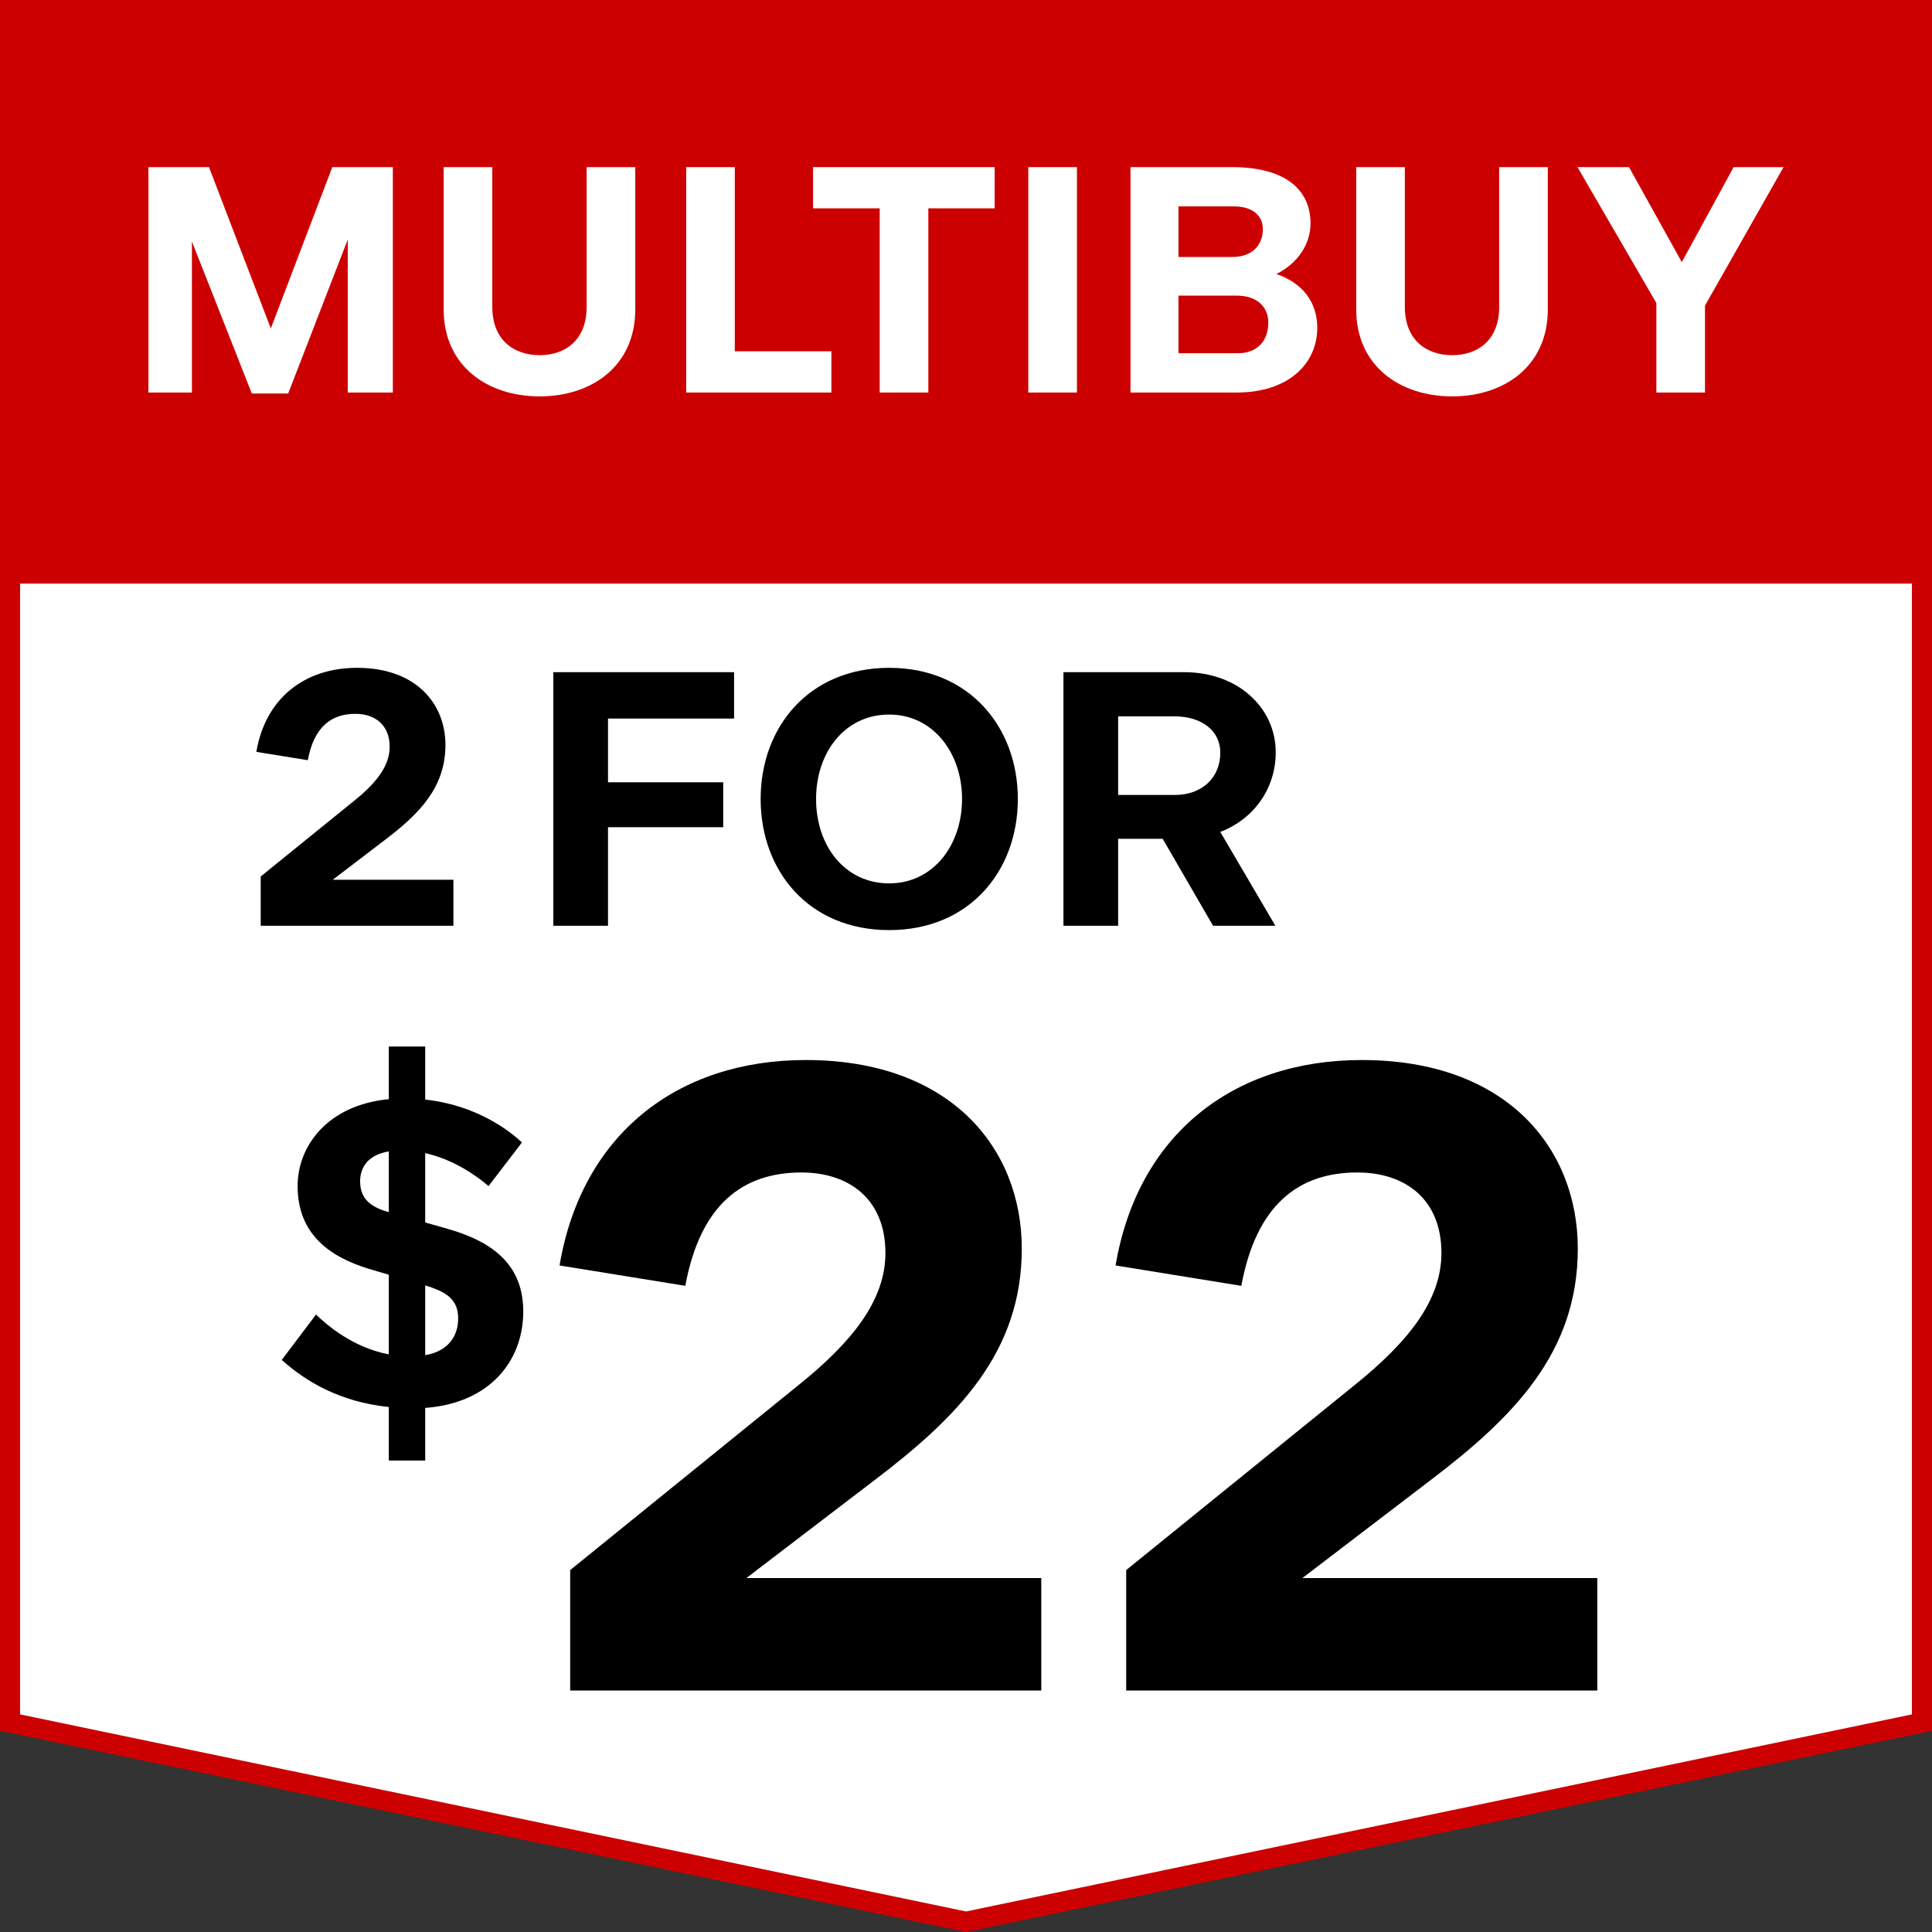 <svg width="48" height="48" viewBox="0 0 48 48" fill="none" xmlns="http://www.w3.org/2000/svg">
<rect x="0" y="0" width="48" height="48" fill="#333333" stroke="none"/>
<g clip-path="url(#clip0_2034_1974)">
<rect width="48" height="14" fill="#CC0000"/>
<path d="M3.688 4.152H5.192L6.728 8.16L8.256 4.152H9.76V9.752H8.64V5.952L7.16 9.776H6.256L4.768 6V9.752H3.688V4.152Z" fill="white"/>
<path d="M15.783 4.152V7.688C15.783 9.088 14.711 9.848 13.407 9.848C12.103 9.848 11.023 9.088 11.023 7.688V4.152H12.231V7.624C12.231 8.448 12.767 8.824 13.407 8.824C14.047 8.824 14.575 8.448 14.575 7.624V4.152H15.783Z" fill="white"/>
<path d="M17.048 4.152H18.256V8.728H20.656V9.752H17.048V4.152Z" fill="white"/>
<path d="M20.2 4.152H24.712V5.176H23.064V9.752H21.856V5.176H20.2V4.152Z" fill="white"/>
<path d="M25.548 4.152H26.756V9.752H25.548V4.152Z" fill="white"/>
<path d="M28.087 4.152H30.615C31.879 4.152 32.559 4.672 32.559 5.552C32.559 6.072 32.239 6.544 31.711 6.808C32.343 7.024 32.727 7.488 32.727 8.144C32.727 9.032 32.015 9.752 30.727 9.752H28.087V4.152ZM30.655 5.128H29.279V6.384H30.623C31.119 6.384 31.375 6.08 31.375 5.696C31.375 5.36 31.127 5.128 30.655 5.128ZM30.719 7.344H29.279V8.776H30.751C31.255 8.776 31.511 8.448 31.511 8.016C31.511 7.632 31.239 7.344 30.719 7.344Z" fill="white"/>
<path d="M38.455 4.152V7.688C38.455 9.088 37.383 9.848 36.079 9.848C34.775 9.848 33.695 9.088 33.695 7.688V4.152H34.903V7.624C34.903 8.448 35.439 8.824 36.079 8.824C36.719 8.824 37.247 8.448 37.247 7.624V4.152H38.455Z" fill="white"/>
<path d="M39.192 4.152H40.472L41.784 6.512L43.072 4.152H44.312L42.36 7.592V9.752H41.152V7.528L39.192 4.152Z" fill="white"/>
<path d="M47.75 14.25V42.797L24 47.745L0.25 42.797V14.25H47.75Z" fill="white" stroke="#CC0000" stroke-width="0.5"/>
<path d="M6.477 23V21.776L8.799 19.895C9.348 19.454 9.681 19.031 9.681 18.554C9.681 18.005 9.312 17.735 8.826 17.735C8.232 17.735 7.8 18.059 7.647 18.887L6.369 18.68C6.594 17.348 7.566 16.592 8.871 16.592C10.347 16.592 11.067 17.492 11.067 18.509C11.067 19.562 10.419 20.219 9.564 20.867L8.268 21.857H11.265V23H6.477Z" fill="black"/>
<path d="M13.747 16.7H18.238V17.852H15.106V19.436H17.968V20.552H15.106V23H13.747V16.7ZM22.093 23.108C20.095 23.108 18.898 21.641 18.898 19.85C18.898 18.068 20.095 16.592 22.093 16.592C24.082 16.592 25.288 18.068 25.288 19.85C25.288 21.641 24.082 23.108 22.093 23.108ZM22.093 21.947C23.182 21.947 23.902 21.002 23.902 19.85C23.902 18.707 23.182 17.753 22.093 17.753C20.977 17.753 20.275 18.707 20.275 19.85C20.275 21.002 20.977 21.947 22.093 21.947ZM26.421 16.7H29.418C30.777 16.7 31.686 17.6 31.695 18.671C31.704 19.571 31.164 20.345 30.318 20.669L31.686 23H30.138L28.887 20.84H27.78V23H26.421V16.7ZM29.184 17.798H27.78V19.751H29.184C29.859 19.751 30.318 19.328 30.318 18.698C30.318 18.158 29.859 17.798 29.184 17.798Z" fill="black"/>
<path d="M14.166 42V39.008L19.842 34.41C21.184 33.332 21.998 32.298 21.998 31.132C21.998 29.79 21.096 29.13 19.908 29.13C18.456 29.13 17.4 29.922 17.026 31.946L13.902 31.44C14.452 28.184 16.828 26.336 20.018 26.336C23.626 26.336 25.386 28.536 25.386 31.022C25.386 33.596 23.802 35.202 21.712 36.786L18.544 39.206H25.87V42H14.166ZM27.98 42V39.008L33.657 34.41C34.998 33.332 35.812 32.298 35.812 31.132C35.812 29.79 34.91 29.13 33.722 29.13C32.27 29.13 31.215 29.922 30.84 31.946L27.716 31.44C28.267 28.184 30.642 26.336 33.833 26.336C37.441 26.336 39.2 28.536 39.2 31.022C39.2 33.596 37.617 35.202 35.526 36.786L32.358 39.206H39.684V42H27.98Z" fill="black"/>
<path d="M10.564 36.287H9.66V34.957C8.447 34.83 7.606 34.33 7 33.787L7.851 32.66C8.128 32.925 8.766 33.479 9.66 33.649V31.67L9.298 31.564C8.436 31.319 7.394 30.83 7.394 29.468C7.394 28.479 8.128 27.457 9.66 27.308V26H10.564V27.319C11.851 27.457 12.67 28.106 12.968 28.383L12.138 29.468C11.84 29.213 11.277 28.808 10.564 28.649V30.372L11.128 30.532C12.319 30.872 13 31.479 13 32.585C13 33.809 12.17 34.862 10.564 34.979V36.287ZM8.947 29.351C8.947 29.819 9.255 30 9.66 30.117V28.606C9.085 28.702 8.947 29.064 8.947 29.351ZM11.383 32.755C11.383 32.287 11.096 32.096 10.564 31.936V33.67C11.17 33.564 11.383 33.16 11.383 32.755Z" fill="black"/>
</g>
<defs>
<clipPath id="clip0_2034_1974">
<rect width="48" height="48" fill="white"/>
</clipPath>
</defs>
</svg>
